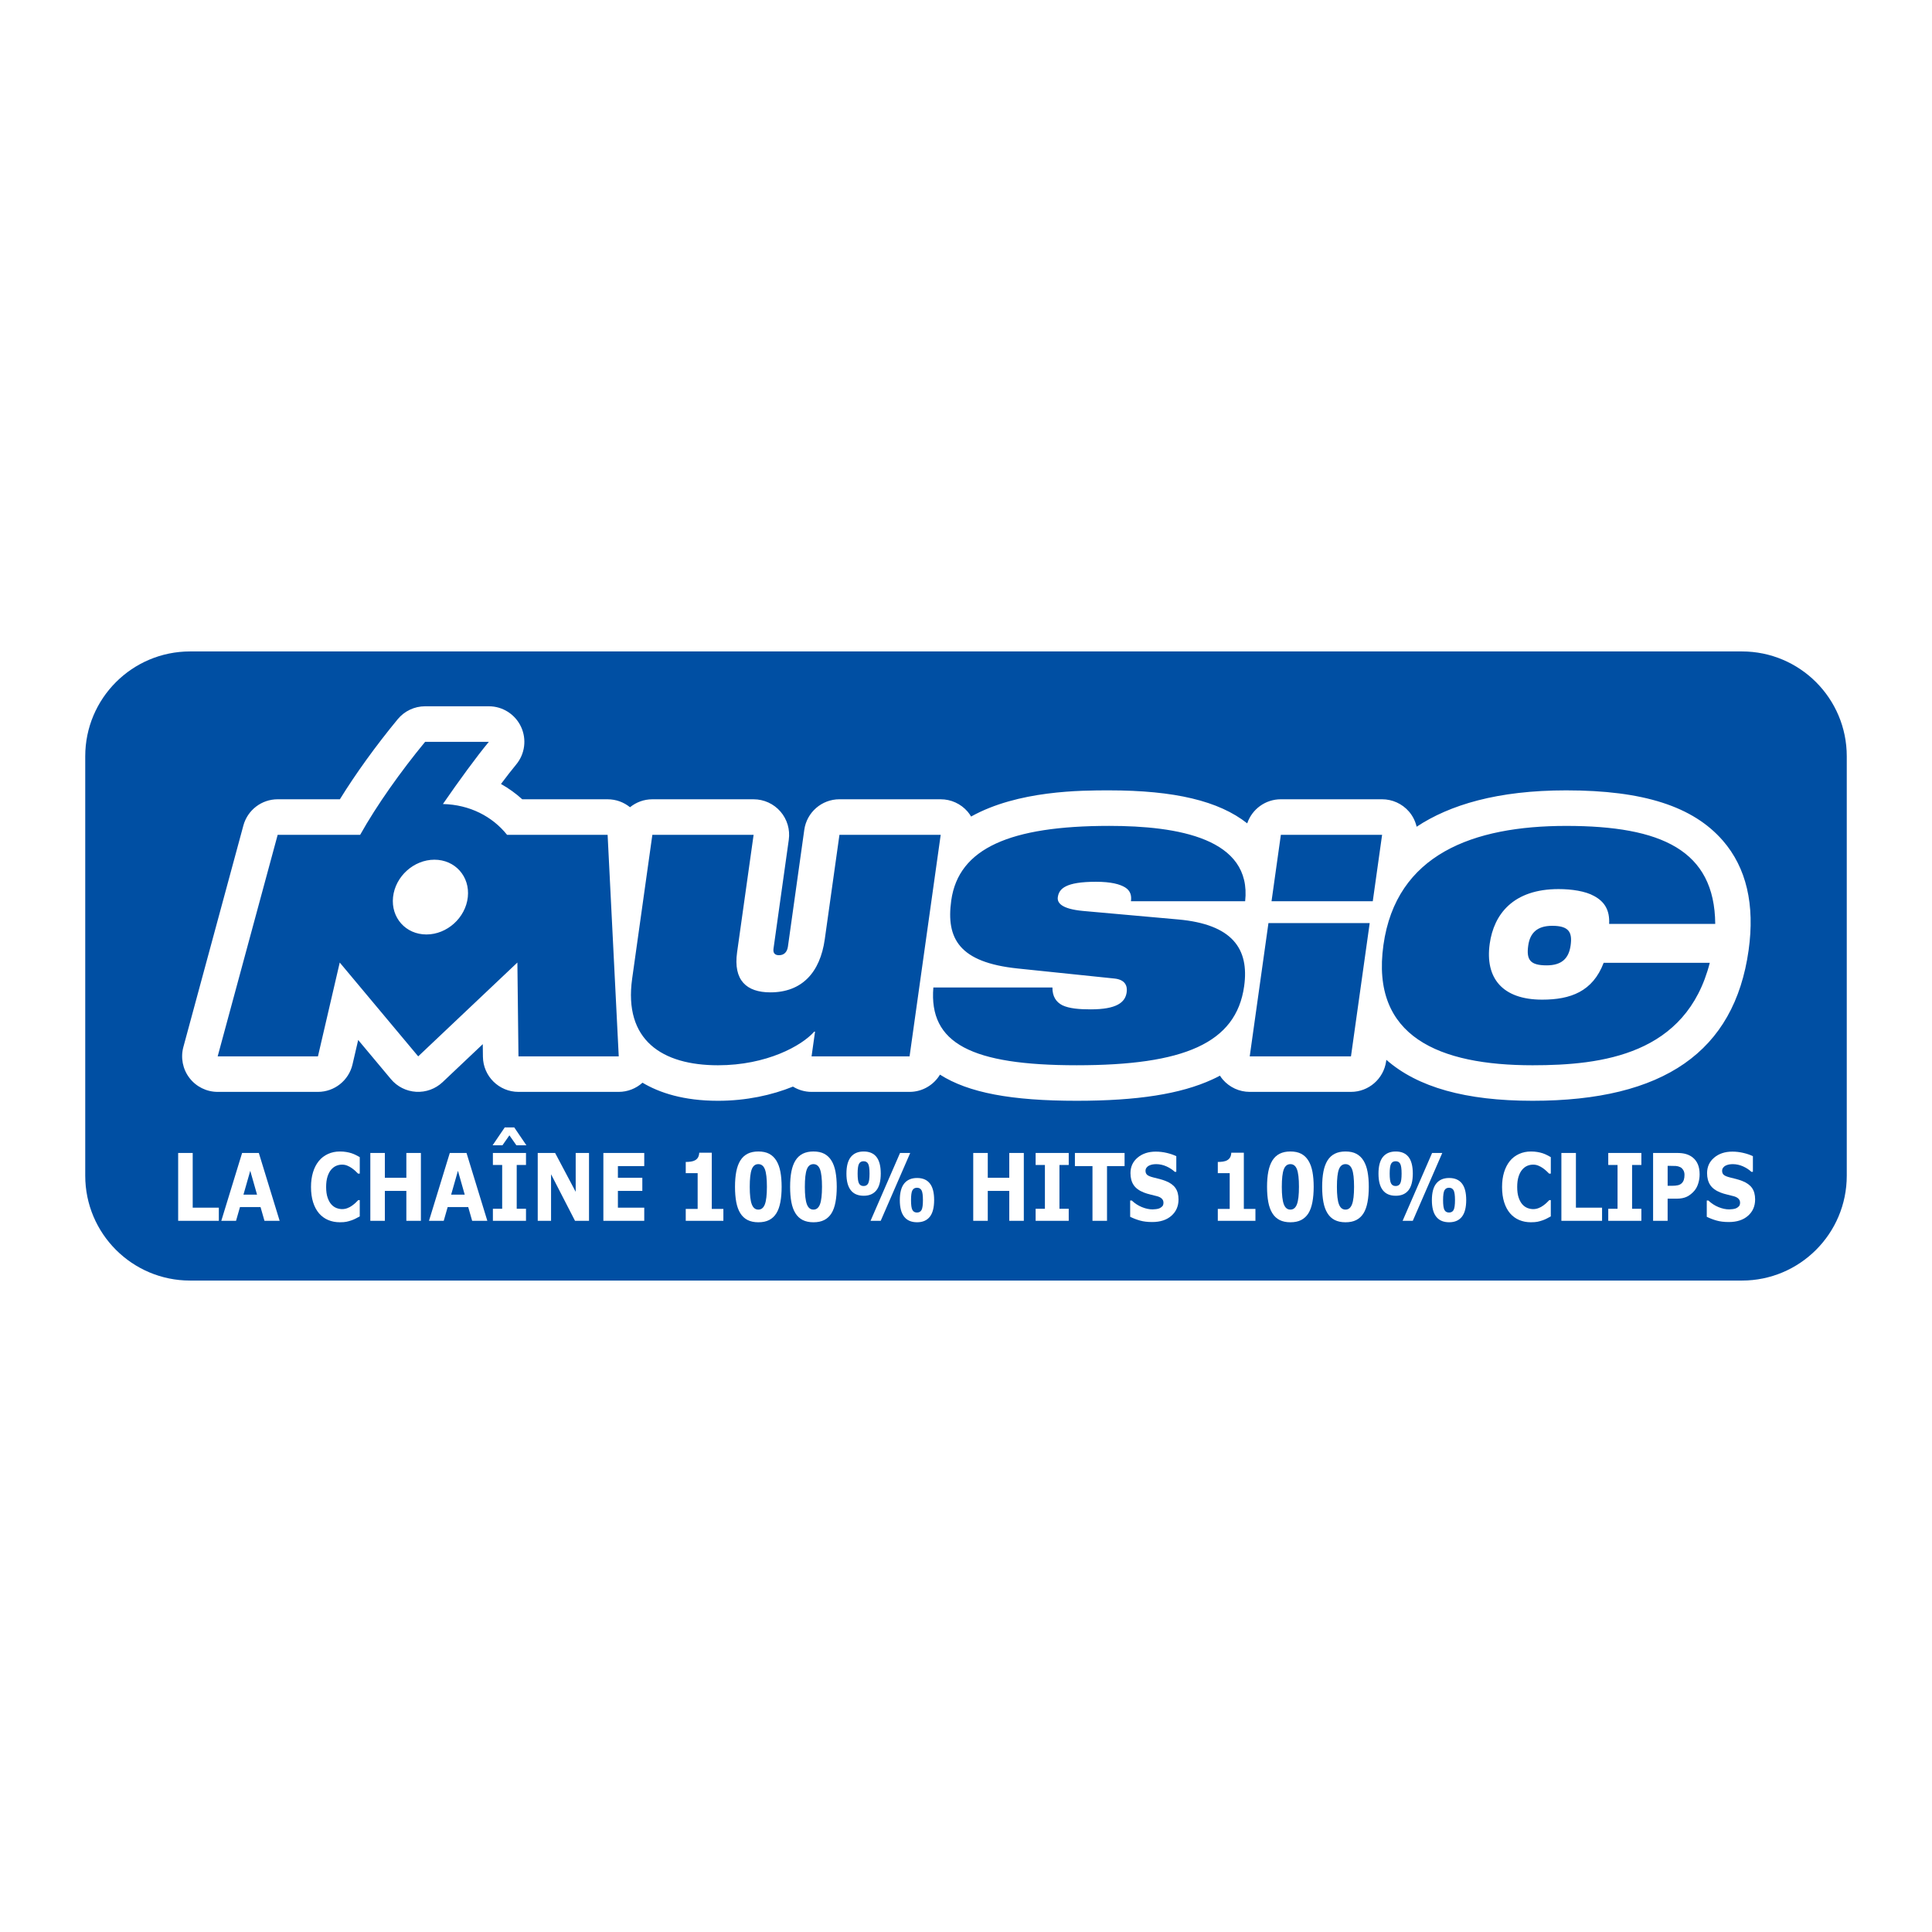 <?xml version="1.0" encoding="utf-8"?>
<!-- Generator: Adobe Illustrator 13.0.0, SVG Export Plug-In . SVG Version: 6.00 Build 14948)  -->
<!DOCTYPE svg PUBLIC "-//W3C//DTD SVG 1.0//EN" "http://www.w3.org/TR/2001/REC-SVG-20010904/DTD/svg10.dtd">
<svg version="1.0" id="Layer_1" xmlns="http://www.w3.org/2000/svg" xmlns:xlink="http://www.w3.org/1999/xlink" x="0px" y="0px"
	 width="192.756px" height="192.756px" viewBox="0 0 192.756 192.756" enable-background="new 0 0 192.756 192.756"
	 xml:space="preserve">
<g>
	<polygon fill-rule="evenodd" clip-rule="evenodd" fill="#FFFFFF" points="0,0 192.756,0 192.756,192.756 0,192.756 0,0 	"/>
	<path fill-rule="evenodd" clip-rule="evenodd" fill="#004FA3" d="M173.791,127.762c5.777,0,10.461-4.686,10.461-10.461V75.455
		c0-5.777-4.684-10.461-10.461-10.461H18.965c-5.778,0-10.461,4.684-10.461,10.461v41.846c0,5.775,4.684,10.461,10.461,10.461
		H173.791L173.791,127.762z"/>
	<path fill-rule="evenodd" clip-rule="evenodd" fill="#FFFFFF" d="M78.613,94.43c-0.077,0.546-0.375,0.872-0.894,0.872
		c-0.393,0-0.611-0.199-0.546-0.659l1.524-10.861c0.143-1.016-0.162-2.044-0.835-2.818c-0.672-0.774-1.649-1.219-2.674-1.219H65.085
		c-0.84,0-1.617,0.297-2.229,0.793c-0.612-0.496-1.388-0.793-2.232-0.793h-8.519c-0.647-0.588-1.359-1.099-2.122-1.527
		c0.575-0.768,1.091-1.428,1.518-1.944c0.877-1.058,1.063-2.526,0.479-3.77c-0.585-1.244-1.835-2.038-3.208-2.038h-6.358
		c-1.06,0-2.062,0.474-2.736,1.292c-2.189,2.657-4.189,5.431-5.768,7.986h-6.207c-1.602,0-3.002,1.073-3.421,2.617l-5.988,22.103
		c-0.288,1.066-0.064,2.205,0.606,3.08c0.67,0.877,1.711,1.393,2.815,1.393h10.004c1.648,0,3.079-1.137,3.452-2.744l0.565-2.434
		l3.267,3.906c0.627,0.75,1.536,1.207,2.513,1.264c0.975,0.057,1.931-0.291,2.642-0.963l4.008-3.791l0.015,1.256
		c0.022,1.943,1.604,3.506,3.544,3.506h10.004c0.88,0,1.724-0.33,2.373-0.916c1.697,1.012,4.115,1.805,7.528,1.805
		c2.833,0,5.386-0.566,7.484-1.416c0.552,0.34,1.191,0.527,1.853,0.527h9.778c1.278,0,2.412-0.684,3.036-1.721
		c2.844,1.811,7.123,2.609,13.64,2.609c6.067,0,10.367-0.676,13.528-2.127c0.264-0.121,0.518-0.246,0.766-0.379
		c0.088,0.139,0.185,0.271,0.293,0.396c0.673,0.775,1.649,1.221,2.675,1.221h10.102c1.767,0,3.265-1.303,3.51-3.053l0.021-0.146
		c3.131,2.746,7.924,4.088,14.587,4.088c13.084,0,20.135-4.91,21.555-15.013c0.641-4.562-0.223-8.243-2.567-10.941
		c-2.976-3.423-7.943-5.017-15.632-5.017c-6.852,0-11.622,1.445-14.921,3.629c-0.13-0.556-0.389-1.081-0.771-1.521
		c-0.673-0.774-1.648-1.219-2.676-1.219h-10.101c-1.541,0-2.876,0.989-3.355,2.403c-2.823-2.239-7.262-3.292-13.777-3.292
		c-2.769,0-9.093,0.001-13.771,2.612c-0.105-0.177-0.223-0.347-0.359-0.504c-0.673-0.774-1.648-1.219-2.674-1.219H83.753
		c-1.767,0-3.265,1.301-3.51,3.051L78.613,94.43L78.613,94.43z M90.748,105.393h-9.778l0.347-2.465h-0.081
		c-1.25,1.414-4.754,3.354-9.603,3.354c-5.576,0-9.426-2.506-8.562-8.648l2.015-14.344h10.102L73.54,95.007
		c-0.392,2.79,0.933,4.001,3.317,4.001c3.151,0,4.964-1.98,5.43-5.294l1.465-10.425h10.102L90.748,105.393L90.748,105.393z
		 M101.509,96.624c-5.773-0.607-7.141-2.951-6.602-6.79c0.731-5.212,5.894-7.435,15.752-7.435c6.869,0,14.248,1.252,13.57,7.516
		h-11.395c0.08-0.566-0.054-1.05-0.574-1.374c-0.521-0.324-1.415-0.566-2.91-0.566c-3.03,0-3.693,0.686-3.812,1.536
		c-0.079,0.566,0.36,1.172,2.515,1.374l9.496,0.849c5.388,0.485,7.107,2.909,6.579,6.668c-0.801,5.697-6.037,7.879-16.704,7.879
		c-10.505,0-14.764-2.182-14.303-7.76H105c-0.004,0.891,0.361,1.455,1.002,1.779c0.683,0.322,1.681,0.404,2.812,0.404
		c2.587,0,3.451-0.688,3.593-1.697c0.091-0.646-0.147-1.252-1.181-1.375L101.509,96.624L101.509,96.624z M152.473,94.332
		c0.179-1.27,0.912-1.964,2.39-1.964c1.685,0,2.021,0.655,1.837,1.964c-0.183,1.302-0.898,1.982-2.391,1.982
		C152.649,96.314,152.272,95.751,152.473,94.332L152.473,94.332z M160.544,92.179c0.07-1.375-0.455-2.223-1.508-2.788
		c-0.861-0.485-2.246-0.687-3.539-0.687c-4.525,0-6.454,2.505-6.868,5.455c-0.477,3.394,1.236,5.576,5.236,5.576
		c2.828,0,5.043-0.807,6.133-3.677h10.587c-2.34,9.173-10.73,10.224-17.68,10.224c-9.294,0-16.169-2.828-14.88-12.001
		c1.272-9.051,8.942-11.88,18.235-11.88c9.495,0,14.812,2.424,14.869,9.779H160.544L160.544,92.179z M126.861,89.916l0.931-6.627
		h10.101l-0.931,6.627H126.861L126.861,89.916z M136.655,92.098l-1.868,13.295h-10.102l1.868-13.295H136.655L136.655,92.098z
		 M61.732,105.393H51.728l-0.108-9.361l-9.895,9.361l-7.829-9.361l-2.174,9.361H21.717l5.987-22.104h8.23
		c1.655-2.957,4.042-6.317,6.48-9.276h6.358c-1.237,1.491-2.95,3.842-4.583,6.205c2.668,0.062,4.934,1.235,6.401,3.072h10.032
		L61.732,105.393L61.732,105.393z M46.674,89.503c-0.221,2.06-2.07,3.729-4.13,3.729s-3.551-1.669-3.33-3.729
		c0.222-2.061,2.07-3.73,4.13-3.73S46.895,87.443,46.674,89.503L46.674,89.503z"/>
	<polygon fill-rule="evenodd" clip-rule="evenodd" fill="#FFFFFF" points="21.833,121.801 17.775,121.801 17.775,115.031 
		19.226,115.031 19.226,120.49 21.833,120.49 21.833,121.801 	"/>
	<path fill-rule="evenodd" clip-rule="evenodd" fill="#FFFFFF" d="M24.289,119.191l0.679-2.381l0.678,2.381H24.289L24.289,119.191z
		 M25.823,115.031h-1.668l-2.076,6.77h1.471l0.392-1.371h2.052l0.392,1.371H27.9L25.823,115.031L25.823,115.031z"/>
	<path fill-rule="evenodd" clip-rule="evenodd" fill="#FFFFFF" d="M33.901,121.945c-0.418,0-0.804-0.074-1.158-0.223
		c-0.354-0.15-0.658-0.371-0.913-0.666c-0.254-0.297-0.452-0.664-0.591-1.105c-0.14-0.441-0.21-0.951-0.21-1.527
		c0-0.541,0.067-1.027,0.2-1.467c0.134-0.438,0.328-0.814,0.583-1.127c0.244-0.301,0.547-0.533,0.908-0.697
		c0.362-0.166,0.757-0.248,1.185-0.248c0.237,0,0.451,0.016,0.641,0.049c0.19,0.031,0.366,0.072,0.527,0.125
		c0.169,0.057,0.322,0.121,0.459,0.193c0.137,0.07,0.258,0.137,0.361,0.197v1.645h-0.167c-0.07-0.072-0.159-0.16-0.266-0.26
		c-0.107-0.1-0.229-0.197-0.365-0.295c-0.138-0.096-0.288-0.178-0.449-0.244s-0.333-0.1-0.517-0.1c-0.204,0-0.398,0.039-0.582,0.117
		c-0.184,0.078-0.354,0.205-0.51,0.385c-0.149,0.174-0.269,0.402-0.361,0.689c-0.092,0.285-0.138,0.633-0.138,1.041
		c0,0.426,0.05,0.781,0.149,1.066c0.1,0.287,0.225,0.512,0.376,0.676c0.153,0.168,0.325,0.287,0.514,0.359
		c0.189,0.07,0.375,0.105,0.559,0.105c0.176,0,0.351-0.031,0.523-0.096c0.172-0.062,0.332-0.15,0.478-0.26
		c0.123-0.088,0.238-0.182,0.344-0.281c0.105-0.1,0.192-0.188,0.26-0.26h0.151v1.623c-0.142,0.076-0.276,0.148-0.405,0.215
		s-0.263,0.125-0.404,0.174c-0.184,0.062-0.356,0.113-0.518,0.146C34.405,121.93,34.183,121.945,33.901,121.945L33.901,121.945z"/>
	<polygon fill-rule="evenodd" clip-rule="evenodd" fill="#FFFFFF" points="41.993,121.801 40.542,121.801 40.542,118.816 
		38.397,118.816 38.397,121.801 36.948,121.801 36.948,115.031 38.397,115.031 38.397,117.506 40.542,117.506 40.542,115.031 
		41.993,115.031 41.993,121.801 	"/>
	<path fill-rule="evenodd" clip-rule="evenodd" fill="#FFFFFF" d="M45.01,119.191l0.679-2.381l0.678,2.381H45.01L45.01,119.191z
		 M46.544,115.031h-1.668l-2.076,6.77h1.471l0.392-1.371h2.052l0.392,1.371h1.514L46.544,115.031L46.544,115.031z"/>
	<path fill-rule="evenodd" clip-rule="evenodd" fill="#FFFFFF" d="M52.479,121.801h-3.303V120.6h0.926v-4.369h-0.926v-1.199h3.303
		v1.199h-0.926v4.369h0.926V121.801L52.479,121.801z M52.52,114.268h-0.998l-0.699-0.996l-0.695,0.996h-0.982l1.212-1.785h0.948
		L52.52,114.268L52.52,114.268z"/>
	<polygon fill-rule="evenodd" clip-rule="evenodd" fill="#FFFFFF" points="58.766,121.801 57.369,121.801 54.979,117.154 
		54.979,121.801 53.65,121.801 53.65,115.031 55.384,115.031 57.437,118.908 57.437,115.031 58.766,115.031 58.766,121.801 	"/>
	<polygon fill-rule="evenodd" clip-rule="evenodd" fill="#FFFFFF" points="64.277,121.801 60.198,121.801 60.198,115.031 
		64.277,115.031 64.277,116.342 61.648,116.342 61.648,117.506 64.085,117.506 64.085,118.816 61.648,118.816 61.648,120.49 
		64.277,120.49 64.277,121.801 	"/>
	<path fill-rule="evenodd" clip-rule="evenodd" fill="#FFFFFF" d="M72.173,121.801h-3.756v-1.189h1.188v-3.566h-1.188v-1.117
		c0.182,0,0.356-0.012,0.522-0.037c0.167-0.027,0.305-0.07,0.416-0.135c0.131-0.076,0.229-0.174,0.295-0.295
		c0.065-0.121,0.104-0.273,0.113-0.455h1.251v5.605h1.158V121.801L72.173,121.801z"/>
	<path fill-rule="evenodd" clip-rule="evenodd" fill="#FFFFFF" d="M76.312,120.152c-0.135,0.355-0.353,0.531-0.654,0.531
		s-0.52-0.176-0.654-0.531c-0.134-0.354-0.202-0.932-0.202-1.732c0-0.822,0.066-1.406,0.198-1.754
		c0.132-0.346,0.351-0.52,0.658-0.52c0.306,0,0.525,0.174,0.658,0.52c0.132,0.348,0.198,0.928,0.198,1.744
		C76.513,119.219,76.446,119.799,76.312,120.152L76.312,120.152z M77.859,116.9c-0.083-0.436-0.217-0.803-0.4-1.1
		c-0.186-0.305-0.425-0.531-0.717-0.686c-0.292-0.154-0.654-0.23-1.084-0.23c-0.413,0-0.768,0.074-1.065,0.223
		c-0.297,0.15-0.539,0.373-0.725,0.67c-0.187,0.301-0.322,0.668-0.408,1.104c-0.085,0.434-0.128,0.945-0.128,1.535
		c0,0.57,0.042,1.076,0.125,1.52c0.083,0.441,0.218,0.811,0.404,1.107c0.184,0.299,0.425,0.523,0.722,0.676
		c0.297,0.15,0.656,0.227,1.076,0.227c0.428,0,0.788-0.074,1.08-0.225c0.292-0.15,0.531-0.373,0.717-0.668
		c0.182-0.289,0.315-0.658,0.4-1.109s0.128-0.961,0.128-1.533C77.983,117.84,77.942,117.336,77.859,116.9L77.859,116.9z"/>
	<path fill-rule="evenodd" clip-rule="evenodd" fill="#FFFFFF" d="M81.81,120.152c-0.135,0.355-0.353,0.531-0.654,0.531
		c-0.302,0-0.52-0.176-0.654-0.531c-0.135-0.354-0.202-0.932-0.202-1.732c0-0.822,0.066-1.406,0.198-1.754
		c0.132-0.346,0.352-0.52,0.658-0.52c0.306,0,0.525,0.174,0.658,0.52c0.132,0.348,0.198,0.928,0.198,1.744
		C82.011,119.219,81.944,119.799,81.81,120.152L81.81,120.152z M83.357,116.9c-0.083-0.436-0.216-0.803-0.4-1.1
		c-0.187-0.305-0.426-0.531-0.718-0.686s-0.653-0.23-1.083-0.23c-0.414,0-0.768,0.074-1.065,0.223
		c-0.297,0.15-0.539,0.373-0.725,0.67c-0.187,0.301-0.322,0.668-0.408,1.104c-0.085,0.434-0.128,0.945-0.128,1.535
		c0,0.57,0.042,1.076,0.125,1.52c0.083,0.441,0.218,0.811,0.404,1.107c0.184,0.299,0.424,0.523,0.721,0.676
		c0.297,0.15,0.656,0.227,1.077,0.227c0.428,0,0.788-0.074,1.08-0.225s0.531-0.373,0.718-0.668c0.181-0.289,0.314-0.658,0.4-1.109
		s0.128-0.961,0.128-1.533C83.481,117.84,83.44,117.336,83.357,116.9L83.357,116.9z"/>
	<path fill-rule="evenodd" clip-rule="evenodd" fill="#FFFFFF" d="M86.615,118.076c-0.093,0.17-0.244,0.254-0.455,0.254
		c-0.21,0-0.362-0.084-0.455-0.254c-0.093-0.168-0.139-0.496-0.139-0.982c0-0.488,0.046-0.814,0.139-0.984
		c0.093-0.17,0.245-0.254,0.455-0.254c0.211,0,0.362,0.084,0.455,0.254s0.139,0.496,0.139,0.979
		C86.754,117.578,86.708,117.908,86.615,118.076L86.615,118.076z M87.445,115.428c-0.285-0.361-0.709-0.543-1.273-0.543
		c-0.56,0-0.986,0.182-1.281,0.543c-0.295,0.363-0.442,0.92-0.442,1.668c0,0.732,0.144,1.285,0.433,1.652
		c0.288,0.369,0.718,0.553,1.291,0.553c0.554,0,0.976-0.182,1.266-0.545s0.435-0.924,0.435-1.678
		C87.872,116.342,87.73,115.791,87.445,115.428L87.445,115.428z M89.798,115.031l-2.943,6.77h1.014l2.943-6.77H89.798
		L89.798,115.031z M92.772,118.074c-0.285-0.363-0.709-0.545-1.273-0.545c-0.56,0-0.987,0.182-1.282,0.545
		c-0.294,0.361-0.442,0.918-0.442,1.666c0,0.734,0.144,1.285,0.433,1.652c0.288,0.369,0.718,0.553,1.291,0.553
		c0.554,0,0.976-0.182,1.266-0.545s0.435-0.924,0.435-1.678C93.199,118.984,93.057,118.436,92.772,118.074L92.772,118.074z
		 M91.942,120.721c-0.093,0.17-0.244,0.254-0.455,0.254c-0.21,0-0.362-0.084-0.455-0.254c-0.093-0.168-0.139-0.496-0.139-0.982
		s0.046-0.814,0.139-0.984c0.093-0.168,0.245-0.254,0.455-0.254c0.211,0,0.362,0.086,0.455,0.254
		c0.093,0.17,0.139,0.496,0.139,0.979C92.082,120.223,92.035,120.553,91.942,120.721L91.942,120.721z"/>
	<polygon fill-rule="evenodd" clip-rule="evenodd" fill="#FFFFFF" points="102.146,121.801 100.695,121.801 100.695,118.816 
		98.55,118.816 98.55,121.801 97.1,121.801 97.1,115.031 98.55,115.031 98.55,117.506 100.695,117.506 100.695,115.031 
		102.146,115.031 102.146,121.801 	"/>
	<polygon fill-rule="evenodd" clip-rule="evenodd" fill="#FFFFFF" points="106.627,121.801 103.325,121.801 103.325,120.6 
		104.251,120.6 104.251,116.23 103.325,116.23 103.325,115.031 106.627,115.031 106.627,116.23 105.701,116.23 105.701,120.6 
		106.627,120.6 106.627,121.801 	"/>
	<polygon fill-rule="evenodd" clip-rule="evenodd" fill="#FFFFFF" points="112.199,116.342 110.447,116.342 110.447,121.801 
		108.997,121.801 108.997,116.342 107.244,116.342 107.244,115.031 112.199,115.031 112.199,116.342 	"/>
	<path fill-rule="evenodd" clip-rule="evenodd" fill="#FFFFFF" d="M117.581,119.668c0,0.668-0.235,1.211-0.706,1.627
		c-0.472,0.418-1.111,0.627-1.92,0.627c-0.467,0-0.874-0.049-1.221-0.148c-0.348-0.098-0.674-0.225-0.977-0.375v-1.625h0.159
		c0.3,0.285,0.637,0.504,1.009,0.658c0.372,0.152,0.729,0.229,1.072,0.229c0.089,0,0.204-0.01,0.349-0.027
		c0.144-0.018,0.262-0.047,0.352-0.09c0.111-0.053,0.203-0.121,0.275-0.201c0.071-0.082,0.106-0.201,0.106-0.359
		c0-0.148-0.052-0.277-0.156-0.385s-0.259-0.191-0.461-0.248c-0.212-0.061-0.436-0.117-0.673-0.17
		c-0.235-0.055-0.457-0.121-0.664-0.203c-0.476-0.186-0.816-0.438-1.025-0.754c-0.208-0.316-0.312-0.711-0.312-1.182
		c0-0.631,0.235-1.146,0.708-1.545c0.472-0.398,1.078-0.6,1.818-0.6c0.372,0,0.739,0.045,1.104,0.131
		c0.362,0.086,0.676,0.195,0.942,0.324v1.559h-0.156c-0.228-0.217-0.506-0.398-0.836-0.545c-0.33-0.145-0.667-0.219-1.011-0.219
		c-0.121,0-0.242,0.01-0.361,0.029c-0.12,0.02-0.236,0.059-0.348,0.111c-0.099,0.047-0.184,0.115-0.254,0.207
		s-0.106,0.197-0.106,0.314c0,0.18,0.058,0.316,0.171,0.412s0.328,0.184,0.645,0.262c0.207,0.053,0.405,0.102,0.597,0.15
		c0.19,0.049,0.396,0.115,0.615,0.201c0.432,0.17,0.751,0.4,0.957,0.693S117.581,119.201,117.581,119.668L117.581,119.668z"/>
	<path fill-rule="evenodd" clip-rule="evenodd" fill="#FFFFFF" d="M125.256,121.801H121.5v-1.189h1.188v-3.566H121.5v-1.117
		c0.182,0,0.355-0.012,0.522-0.037c0.166-0.027,0.305-0.07,0.416-0.135c0.131-0.076,0.229-0.174,0.295-0.295
		c0.066-0.121,0.104-0.273,0.113-0.455h1.252v5.605h1.157V121.801L125.256,121.801z"/>
	<path fill-rule="evenodd" clip-rule="evenodd" fill="#FFFFFF" d="M129.395,120.152c-0.135,0.355-0.353,0.531-0.654,0.531
		s-0.52-0.176-0.654-0.531c-0.134-0.354-0.201-0.932-0.201-1.732c0-0.822,0.065-1.406,0.198-1.754
		c0.132-0.346,0.351-0.52,0.657-0.52s0.526,0.174,0.658,0.52c0.131,0.348,0.198,0.928,0.198,1.744
		C129.597,119.219,129.529,119.799,129.395,120.152L129.395,120.152z M130.942,116.9c-0.083-0.436-0.217-0.803-0.401-1.1
		c-0.186-0.305-0.425-0.531-0.717-0.686s-0.653-0.23-1.084-0.23c-0.412,0-0.768,0.074-1.064,0.223
		c-0.297,0.15-0.539,0.373-0.726,0.67c-0.186,0.301-0.322,0.668-0.408,1.104c-0.085,0.434-0.128,0.945-0.128,1.535
		c0,0.57,0.042,1.076,0.125,1.52c0.083,0.441,0.218,0.811,0.404,1.107c0.184,0.299,0.424,0.523,0.721,0.676
		c0.297,0.15,0.655,0.227,1.076,0.227c0.428,0,0.788-0.074,1.08-0.225s0.531-0.373,0.718-0.668c0.182-0.289,0.314-0.658,0.4-1.109
		c0.085-0.451,0.129-0.961,0.129-1.533C131.067,117.84,131.024,117.336,130.942,116.9L130.942,116.9z"/>
	<path fill-rule="evenodd" clip-rule="evenodd" fill="#FFFFFF" d="M134.893,120.152c-0.135,0.355-0.353,0.531-0.654,0.531
		c-0.301,0-0.519-0.176-0.654-0.531c-0.135-0.354-0.201-0.932-0.201-1.732c0-0.822,0.065-1.406,0.198-1.754
		c0.132-0.346,0.351-0.52,0.657-0.52s0.526,0.174,0.658,0.52c0.132,0.348,0.198,0.928,0.198,1.744
		C135.095,119.219,135.027,119.799,134.893,120.152L134.893,120.152z M136.44,116.9c-0.083-0.436-0.217-0.803-0.4-1.1
		c-0.187-0.305-0.426-0.531-0.718-0.686s-0.653-0.23-1.084-0.23c-0.412,0-0.768,0.074-1.064,0.223
		c-0.297,0.15-0.538,0.373-0.726,0.67c-0.186,0.301-0.321,0.668-0.407,1.104c-0.085,0.434-0.129,0.945-0.129,1.535
		c0,0.57,0.042,1.076,0.125,1.52c0.083,0.441,0.218,0.811,0.404,1.107c0.184,0.299,0.424,0.523,0.722,0.676
		c0.297,0.15,0.655,0.227,1.075,0.227c0.429,0,0.789-0.074,1.081-0.225c0.291-0.15,0.531-0.373,0.717-0.668
		c0.182-0.289,0.314-0.658,0.4-1.109s0.129-0.961,0.129-1.533C136.565,117.84,136.523,117.336,136.44,116.9L136.44,116.9z"/>
	<path fill-rule="evenodd" clip-rule="evenodd" fill="#FFFFFF" d="M139.698,118.076c-0.093,0.17-0.244,0.254-0.454,0.254
		c-0.211,0-0.363-0.084-0.455-0.254c-0.094-0.168-0.14-0.496-0.14-0.982c0-0.488,0.046-0.814,0.14-0.984
		c0.092-0.17,0.244-0.254,0.455-0.254c0.21,0,0.361,0.084,0.454,0.254s0.14,0.496,0.14,0.979
		C139.838,117.578,139.791,117.908,139.698,118.076L139.698,118.076z M140.528,115.428c-0.285-0.361-0.709-0.543-1.273-0.543
		c-0.56,0-0.986,0.182-1.281,0.543c-0.295,0.363-0.442,0.92-0.442,1.668c0,0.732,0.145,1.285,0.433,1.652
		c0.289,0.369,0.719,0.553,1.291,0.553c0.555,0,0.977-0.182,1.266-0.545c0.29-0.363,0.435-0.924,0.435-1.678
		C140.955,116.342,140.813,115.791,140.528,115.428L140.528,115.428z M142.882,115.031l-2.943,6.77h1.015l2.942-6.77H142.882
		L142.882,115.031z M145.855,118.074c-0.284-0.363-0.709-0.545-1.274-0.545c-0.559,0-0.985,0.182-1.28,0.545
		c-0.295,0.361-0.442,0.918-0.442,1.666c0,0.734,0.145,1.285,0.433,1.652c0.289,0.369,0.719,0.553,1.29,0.553
		c0.555,0,0.977-0.182,1.268-0.545c0.289-0.363,0.435-0.924,0.435-1.678C146.283,118.984,146.141,118.436,145.855,118.074
		L145.855,118.074z M145.026,120.721c-0.094,0.17-0.245,0.254-0.456,0.254c-0.21,0-0.362-0.084-0.455-0.254
		c-0.092-0.168-0.139-0.496-0.139-0.982s0.047-0.814,0.139-0.984c0.093-0.168,0.245-0.254,0.455-0.254
		c0.211,0,0.362,0.086,0.456,0.254c0.092,0.17,0.139,0.496,0.139,0.979C145.165,120.223,145.118,120.553,145.026,120.721
		L145.026,120.721z"/>
	<path fill-rule="evenodd" clip-rule="evenodd" fill="#FFFFFF" d="M152.733,121.945c-0.418,0-0.805-0.074-1.158-0.223
		c-0.354-0.15-0.658-0.371-0.913-0.666c-0.254-0.297-0.451-0.664-0.591-1.105s-0.21-0.951-0.21-1.527c0-0.541,0.066-1.027,0.2-1.467
		c0.134-0.438,0.328-0.814,0.582-1.127c0.245-0.301,0.547-0.533,0.909-0.697c0.36-0.166,0.756-0.248,1.185-0.248
		c0.237,0,0.45,0.016,0.641,0.049c0.19,0.031,0.365,0.072,0.527,0.125c0.169,0.057,0.321,0.121,0.458,0.193
		c0.139,0.07,0.259,0.137,0.361,0.197v1.645h-0.165c-0.071-0.072-0.16-0.16-0.267-0.26c-0.107-0.1-0.229-0.197-0.364-0.295
		c-0.139-0.096-0.289-0.178-0.449-0.244c-0.161-0.066-0.334-0.1-0.518-0.1c-0.204,0-0.398,0.039-0.582,0.117
		s-0.354,0.205-0.509,0.385c-0.149,0.174-0.27,0.402-0.361,0.689c-0.092,0.285-0.138,0.633-0.138,1.041
		c0,0.426,0.05,0.781,0.148,1.066c0.1,0.287,0.226,0.512,0.376,0.676c0.153,0.168,0.325,0.287,0.514,0.359
		c0.189,0.07,0.375,0.105,0.559,0.105c0.177,0,0.351-0.031,0.523-0.096c0.172-0.062,0.331-0.15,0.479-0.26
		c0.123-0.088,0.237-0.182,0.343-0.281s0.193-0.188,0.261-0.26h0.15v1.623c-0.141,0.076-0.275,0.148-0.404,0.215
		c-0.128,0.066-0.263,0.125-0.404,0.174c-0.184,0.062-0.356,0.113-0.518,0.146S153.015,121.945,152.733,121.945L152.733,121.945z"/>
	<polygon fill-rule="evenodd" clip-rule="evenodd" fill="#FFFFFF" points="159.838,121.801 155.78,121.801 155.78,115.031 
		157.23,115.031 157.23,120.49 159.838,120.49 159.838,121.801 	"/>
	<polygon fill-rule="evenodd" clip-rule="evenodd" fill="#FFFFFF" points="163.759,121.801 160.456,121.801 160.456,120.6 
		161.383,120.6 161.383,116.23 160.456,116.23 160.456,115.031 163.759,115.031 163.759,116.23 162.833,116.23 162.833,120.6 
		163.759,120.6 163.759,121.801 	"/>
	<path fill-rule="evenodd" clip-rule="evenodd" fill="#FFFFFF" d="M168,117.697c-0.041,0.133-0.108,0.246-0.201,0.342
		c-0.107,0.107-0.241,0.178-0.399,0.213c-0.159,0.037-0.361,0.055-0.606,0.055h-0.413v-1.99h0.248c0.237,0,0.428,0.004,0.57,0.012
		s0.289,0.047,0.439,0.117c0.112,0.055,0.211,0.148,0.296,0.283c0.086,0.137,0.128,0.297,0.128,0.484
		C168.062,117.402,168.041,117.564,168,117.697L168,117.697z M169.394,116.162c-0.12-0.279-0.293-0.508-0.521-0.688
		c-0.188-0.146-0.405-0.258-0.651-0.332c-0.245-0.074-0.547-0.111-0.904-0.111h-2.388v6.77h1.45v-2.209h0.903
		c0.41,0,0.753-0.068,1.029-0.203c0.275-0.137,0.525-0.338,0.75-0.605c0.163-0.195,0.29-0.439,0.377-0.729
		c0.088-0.289,0.133-0.586,0.133-0.889C169.572,116.775,169.513,116.441,169.394,116.162L169.394,116.162z"/>
	<path fill-rule="evenodd" clip-rule="evenodd" fill="#FFFFFF" d="M175.109,119.668c0,0.668-0.235,1.211-0.707,1.627
		c-0.471,0.418-1.11,0.627-1.919,0.627c-0.468,0-0.875-0.049-1.222-0.148c-0.348-0.098-0.673-0.225-0.976-0.375v-1.625h0.158
		c0.301,0.285,0.637,0.504,1.01,0.658c0.372,0.152,0.729,0.229,1.072,0.229c0.089,0,0.205-0.01,0.349-0.027s0.262-0.047,0.352-0.09
		c0.111-0.053,0.203-0.121,0.274-0.201c0.072-0.082,0.107-0.201,0.107-0.359c0-0.148-0.052-0.277-0.156-0.385
		c-0.105-0.107-0.259-0.191-0.461-0.248c-0.212-0.061-0.437-0.117-0.673-0.17c-0.236-0.055-0.457-0.121-0.665-0.203
		c-0.475-0.186-0.816-0.438-1.024-0.754c-0.209-0.316-0.312-0.711-0.312-1.182c0-0.631,0.235-1.146,0.707-1.545
		c0.473-0.398,1.078-0.6,1.819-0.6c0.372,0,0.739,0.045,1.102,0.131c0.364,0.086,0.678,0.195,0.944,0.324v1.559h-0.156
		c-0.228-0.217-0.507-0.398-0.836-0.545c-0.33-0.145-0.667-0.219-1.011-0.219c-0.121,0-0.242,0.01-0.362,0.029
		c-0.119,0.02-0.236,0.059-0.347,0.111c-0.099,0.047-0.184,0.115-0.254,0.207c-0.071,0.092-0.106,0.197-0.106,0.314
		c0,0.18,0.057,0.316,0.171,0.412c0.113,0.096,0.328,0.184,0.645,0.262c0.207,0.053,0.405,0.102,0.597,0.15
		c0.19,0.049,0.396,0.115,0.615,0.201c0.432,0.17,0.751,0.4,0.957,0.693S175.109,119.201,175.109,119.668L175.109,119.668z"/>
</g>
</svg>
